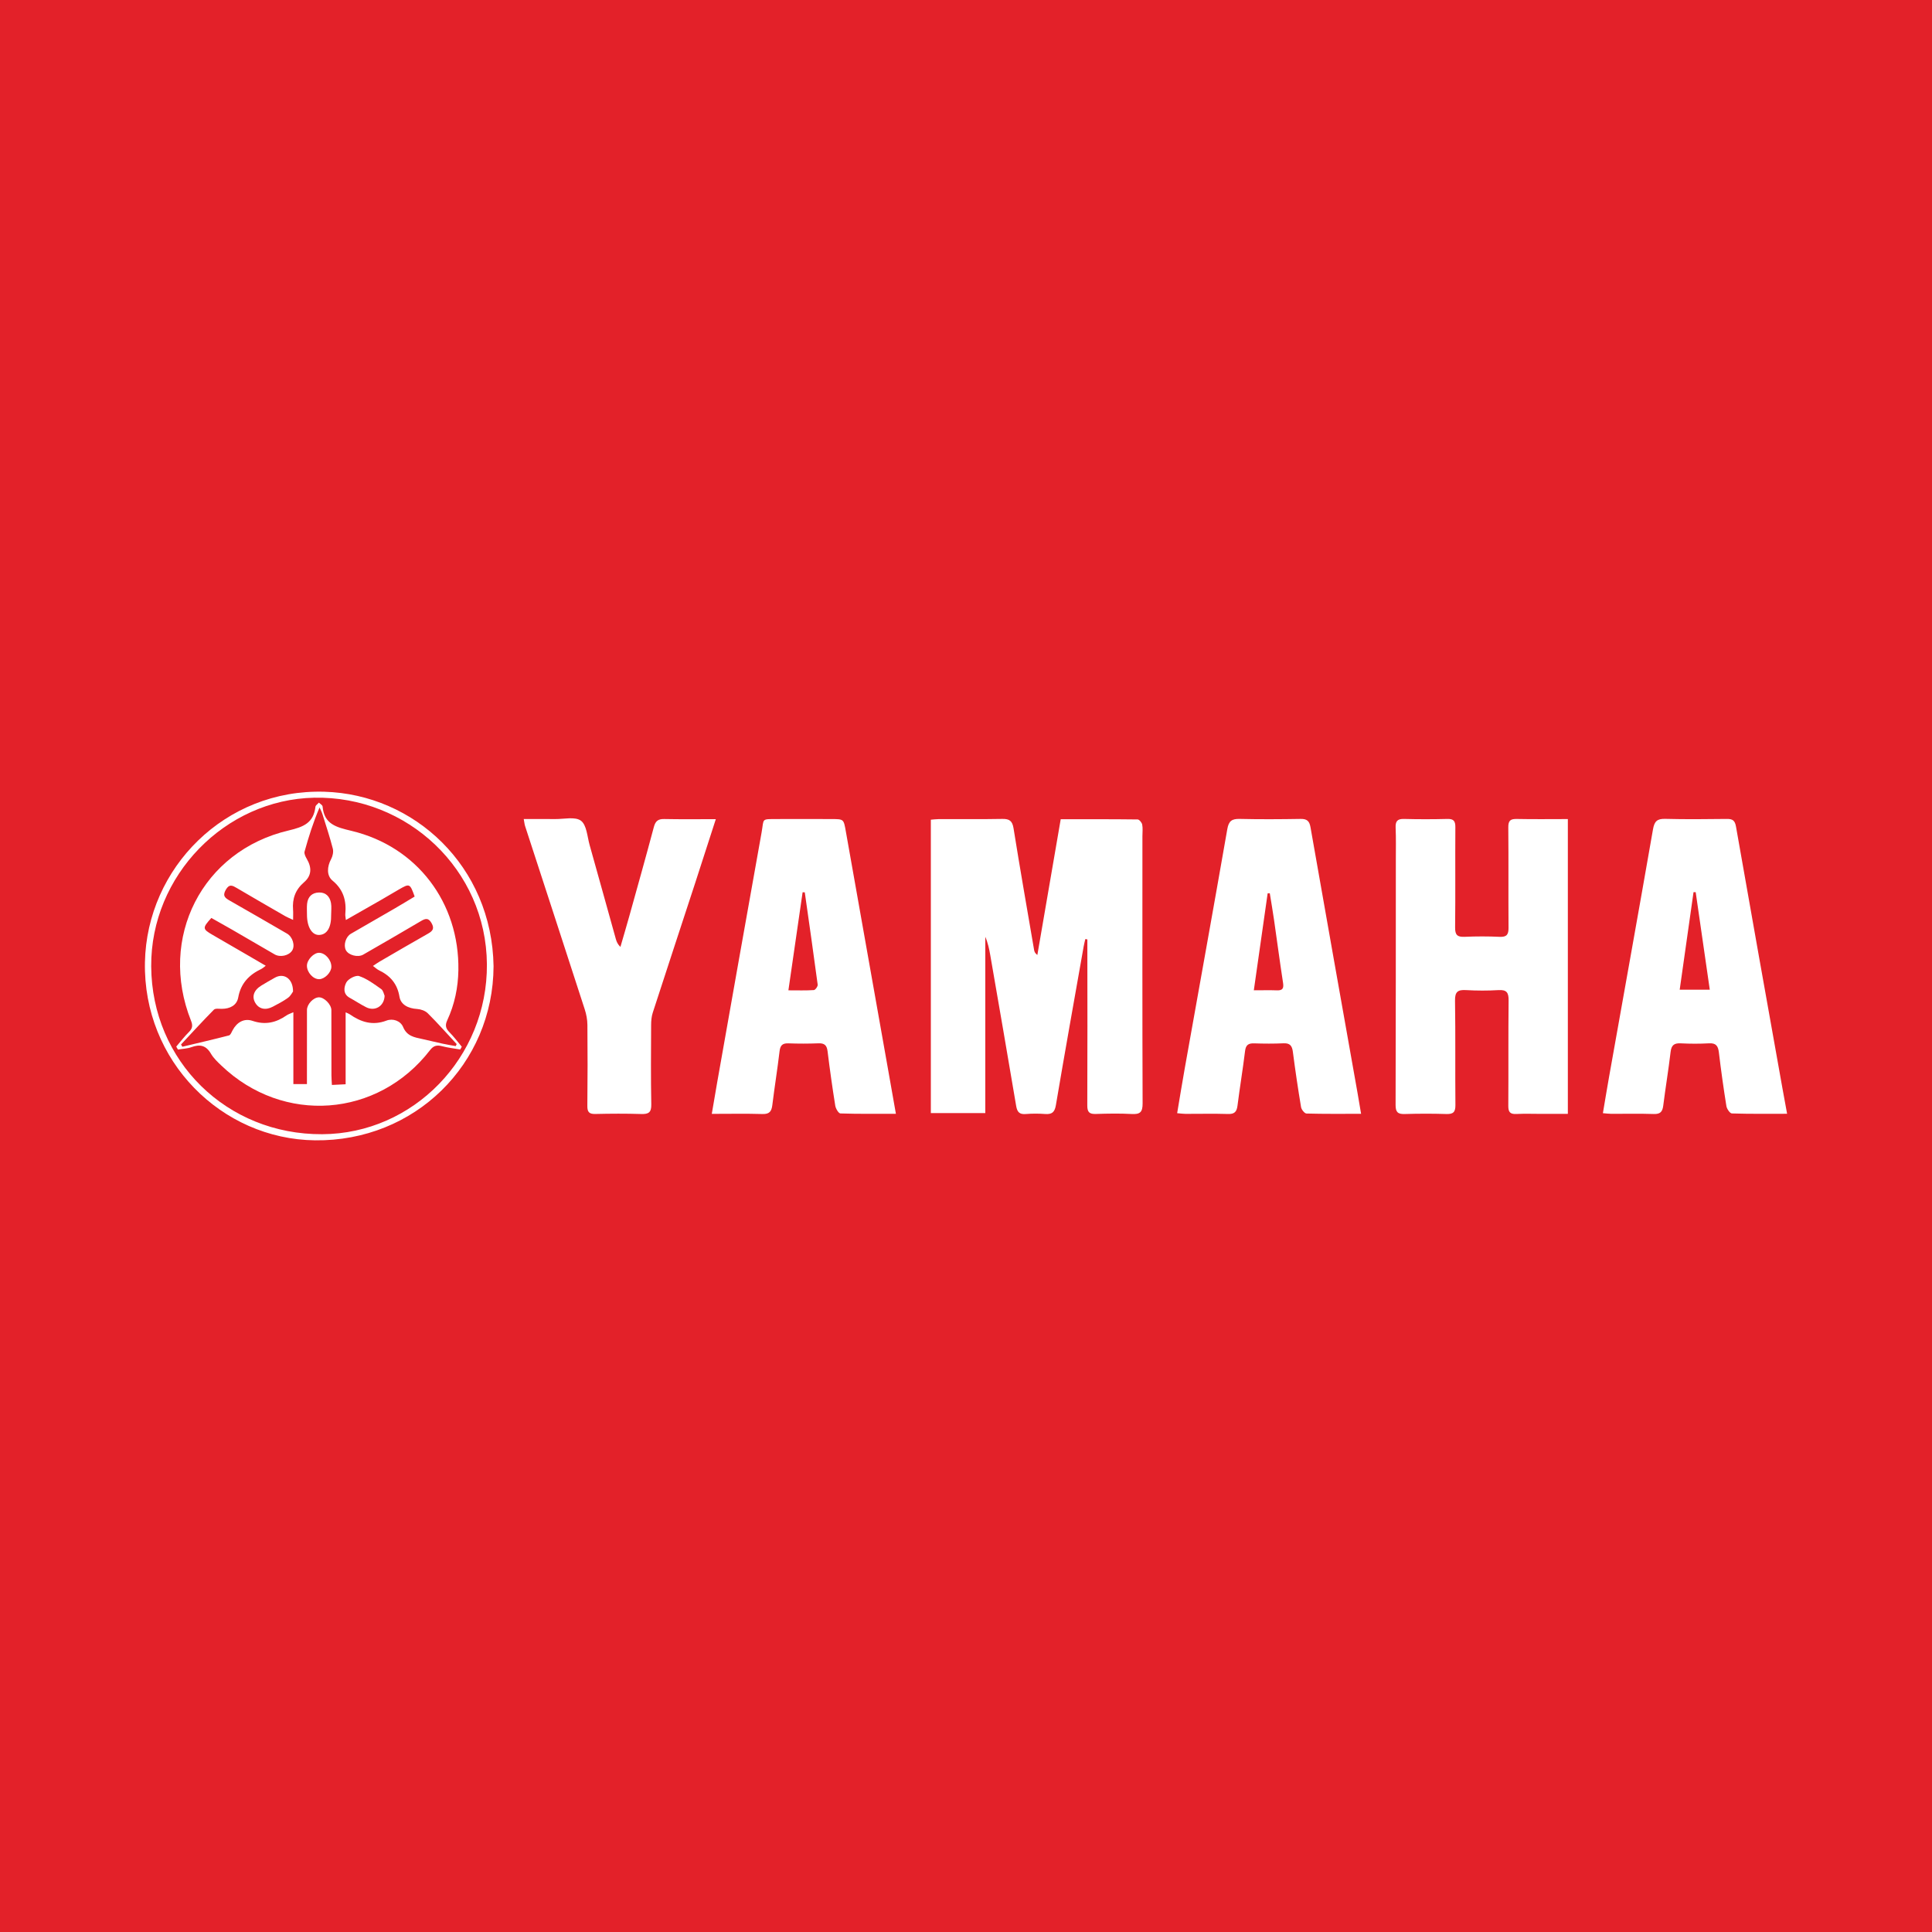 <?xml version="1.0" encoding="utf-8"?>
<!-- Generator: Adobe Illustrator 17.0.0, SVG Export Plug-In . SVG Version: 6.00 Build 0)  -->
<!DOCTYPE svg PUBLIC "-//W3C//DTD SVG 1.1//EN" "http://www.w3.org/Graphics/SVG/1.1/DTD/svg11.dtd">
<svg version="1.1" id="Layer_1" xmlns="http://www.w3.org/2000/svg" xmlns:xlink="http://www.w3.org/1999/xlink" x="0px" y="0px"
	 width="200px" height="200px" viewBox="0 0 200 200" enable-background="new 0 0 200 200" xml:space="preserve">
<rect fill="#E32129" width="200" height="200"/>
<g>
	<path fill="#FFFFFF" d="M109.805,84.806c2.726,0,5.345-0.01,7.964,0.023c0.166,0.002,0.43,0.32,0.471,0.526
		c0.076,0.389,0.023,0.803,0.023,1.206c-0.001,9.224-0.015,18.448,0.019,27.672c0.003,0.904-0.269,1.135-1.123,1.088
		c-1.236-0.068-2.479-0.045-3.717-0.004c-0.668,0.022-0.889-0.185-0.886-0.88c0.025-5.419,0.01-10.838,0.007-16.257
		c0-0.311,0-0.623,0-0.934c-0.071-0.01-0.143-0.021-0.214-0.031c-0.057,0.255-0.123,0.509-0.169,0.767
		c-0.966,5.473-1.948,10.944-2.875,16.424c-0.127,0.749-0.422,0.968-1.126,0.914c-0.659-0.05-1.329-0.05-1.987,0.004
		c-0.657,0.054-0.893-0.205-1-0.841c-0.873-5.198-1.778-10.391-2.677-15.585c-0.112-0.646-0.244-1.289-0.518-1.92
		c0,6.055,0,12.11,0,18.249c-1.91,0-3.735,0-5.637,0c0-10.094,0-20.19,0-30.372c0.266-0.021,0.544-0.061,0.822-0.061
		c2.191-0.006,4.382,0.021,6.572-0.02c0.742-0.014,1.044,0.202,1.168,0.975c0.674,4.208,1.411,8.406,2.131,12.607
		c0.028,0.166,0.096,0.326,0.333,0.504C108.187,94.205,108.988,89.554,109.805,84.806z"/>
	<path fill="#FFFFFF" d="M162.303,84.79c0,10.204,0,20.282,0,30.519c-0.891,0-1.771,0-2.652,0c-0.893,0-1.789-0.035-2.68,0.01
		c-0.652,0.033-0.837-0.21-0.832-0.847c0.026-3.631-0.01-7.263,0.031-10.895c0.009-0.814-0.189-1.134-1.047-1.082
		c-1.12,0.068-2.25,0.063-3.37-0.001c-0.845-0.048-1.144,0.177-1.13,1.092c0.057,3.602,0.007,7.205,0.04,10.808
		c0.007,0.723-0.219,0.95-0.933,0.928c-1.44-0.046-2.883-0.043-4.322,0.001c-0.709,0.022-0.939-0.203-0.937-0.929
		c0.026-8.474,0.022-16.948,0.025-25.421c0-1.095,0.026-2.192-0.021-3.285c-0.028-0.659,0.166-0.93,0.863-0.912
		c1.498,0.04,2.998,0.038,4.496,0c0.659-0.017,0.827,0.231,0.823,0.858c-0.024,3.459,0.015,6.918-0.025,10.376
		c-0.009,0.783,0.238,1.001,0.986,0.968c1.208-0.053,2.422-0.055,3.63,0.002c0.748,0.035,0.919-0.26,0.914-0.95
		c-0.026-3.458,0.01-6.917-0.024-10.376c-0.007-0.698,0.209-0.891,0.881-0.876C158.767,84.816,160.517,84.79,162.303,84.79z"/>
	<path fill="#FFFFFF" d="M185,115.298c-1.984,0-3.851,0.024-5.716-0.035c-0.204-0.006-0.522-0.472-0.568-0.76
		c-0.297-1.847-0.556-3.702-0.778-5.56c-0.079-0.657-0.291-0.98-1.015-0.939c-0.976,0.054-1.96,0.051-2.937,0.002
		c-0.682-0.034-0.964,0.192-1.046,0.89c-0.218,1.858-0.529,3.705-0.762,5.562c-0.079,0.626-0.303,0.886-0.976,0.863
		c-1.468-0.049-2.938-0.013-4.407-0.018c-0.251-0.001-0.501-0.037-0.864-0.066c0.219-1.292,0.416-2.504,0.631-3.714
		c1.523-8.557,3.063-17.112,4.556-25.675c0.143-0.82,0.423-1.102,1.258-1.08c2.13,0.055,4.263,0.033,6.395,0.008
		c0.592-0.007,0.828,0.166,0.938,0.793c1.579,9.015,3.192,18.025,4.798,27.035C184.658,113.451,184.816,114.296,185,115.298z
		 M173.882,102.451c1.098,0,2.03,0,3.114,0c-0.495-3.423-0.977-6.759-1.459-10.095c-0.075,0.001-0.149,0.003-0.224,0.004
		C174.842,95.683,174.37,99.007,173.882,102.451z"/>
	<path fill="#FFFFFF" d="M140.899,115.302c-1.977,0-3.816,0.021-5.653-0.03c-0.199-0.006-0.517-0.406-0.56-0.659
		c-0.318-1.902-0.601-3.812-0.848-5.725c-0.081-0.626-0.297-0.918-0.972-0.886c-1.007,0.047-2.018,0.04-3.026,0.007
		c-0.593-0.019-0.875,0.152-0.952,0.794c-0.228,1.886-0.545,3.762-0.782,5.647c-0.079,0.633-0.303,0.891-0.977,0.87
		c-1.469-0.047-2.94-0.009-4.41-0.013c-0.251-0.001-0.503-0.039-0.86-0.069c0.27-1.602,0.516-3.13,0.788-4.654
		c1.471-8.252,2.962-16.499,4.403-24.756c0.147-0.842,0.472-1.073,1.284-1.054c2.103,0.05,4.209,0.034,6.313,0.001
		c0.641-0.01,0.9,0.212,1.012,0.849c1.614,9.192,3.25,18.379,4.881,27.568C140.653,113.84,140.76,114.49,140.899,115.302z
		 M129.796,102.515c0.913,0,1.656-0.021,2.398,0.006c0.613,0.022,0.711-0.238,0.624-0.797c-0.334-2.162-0.617-4.332-0.93-6.497
		c-0.133-0.922-0.293-1.84-0.44-2.759c-0.074,0.003-0.147,0.007-0.221,0.01C130.759,95.768,130.289,99.057,129.796,102.515z"/>
	<path fill="#FFFFFF" d="M92.743,115.299c-2.017,0-3.882,0.024-5.744-0.036c-0.192-0.006-0.484-0.499-0.532-0.797
		c-0.301-1.876-0.566-3.758-0.798-5.644c-0.075-0.61-0.318-0.842-0.937-0.818c-1.036,0.041-2.075,0.041-3.11,0.003
		c-0.621-0.023-0.85,0.205-0.923,0.824c-0.218,1.859-0.521,3.707-0.748,5.565c-0.08,0.654-0.299,0.949-1.021,0.927
		c-1.693-0.051-3.388-0.016-5.246-0.016c0.199-1.161,0.374-2.221,0.562-3.279c1.527-8.616,3.046-17.234,4.593-25.847
		c0.268-1.492-0.083-1.383,1.649-1.394c1.872-0.011,3.745-0.003,5.618,0.002c1.236,0.004,1.229,0.009,1.448,1.242
		c1.466,8.276,2.936,16.551,4.404,24.826C92.211,112.291,92.464,113.726,92.743,115.299z M81.615,102.519
		c0.99,0,1.817,0.029,2.637-0.027c0.151-0.01,0.418-0.385,0.395-0.56c-0.424-3.188-0.884-6.372-1.336-9.556
		c-0.075-0.004-0.15-0.007-0.225-0.011C82.604,95.696,82.121,99.026,81.615,102.519z"/>
	<path fill="#FFFFFF" d="M74.101,84.799c-0.755,2.336-1.446,4.498-2.152,6.656c-1.458,4.46-2.93,8.916-4.377,13.38
		c-0.13,0.401-0.166,0.847-0.168,1.273c-0.013,2.738-0.037,5.476,0.017,8.213c0.016,0.826-0.267,1.025-1.033,1.001
		c-1.584-0.049-3.17-0.042-4.755-0.004c-0.649,0.015-0.838-0.205-0.831-0.844c0.032-2.795,0.031-5.591,0.006-8.386
		c-0.005-0.535-0.11-1.088-0.275-1.598c-2.048-6.328-4.116-12.649-6.175-18.973c-0.06-0.183-0.075-0.381-0.141-0.731
		c1.131,0,2.185-0.011,3.239,0.003c0.918,0.012,2.083-0.277,2.685,0.173c0.596,0.446,0.651,1.644,0.899,2.524
		c0.914,3.243,1.809,6.491,2.716,9.735c0.075,0.267,0.185,0.525,0.468,0.806c0.314-1.084,0.636-2.165,0.939-3.252
		c0.85-3.051,1.708-6.1,2.523-9.161c0.163-0.613,0.435-0.841,1.067-0.829C70.475,84.821,72.199,84.799,74.101,84.799z"/>
	<path fill="#FFFFFF" d="M51.093,100.022c-0.038,10.146-8.172,18.15-18.484,18.024c-9.677-0.118-17.81-8.209-17.605-18.437
		c0.195-9.756,8.286-17.953,18.582-17.649C42.878,82.235,50.93,89.66,51.093,100.022z M15.652,100.033
		c0.059,9.814,7.82,17.433,17.703,17.38c9.452-0.051,17.122-7.961,17.049-17.599c-0.074-9.809-8.247-17.424-17.872-17.236
		C23.314,82.758,15.596,90.625,15.652,100.033z"/>
	<path fill="#FFFFFF" d="M18.245,108.344c0.438-0.51,0.845-1.05,1.323-1.52c0.371-0.364,0.393-0.688,0.209-1.151
		c-3.423-8.587,1.138-17.6,10.105-19.704c1.56-0.366,2.579-0.788,2.773-2.456c0.018-0.153,0.234-0.284,0.358-0.425
		c0.131,0.13,0.366,0.25,0.379,0.39c0.165,1.855,1.416,2.155,2.993,2.532c6.793,1.625,11.176,7.437,11.066,14.418
		c-0.028,1.801-0.391,3.55-1.153,5.192c-0.231,0.498-0.169,0.837,0.214,1.222c0.467,0.469,0.864,1.006,1.292,1.514
		c-0.054,0.096-0.109,0.191-0.163,0.287c-0.626-0.109-1.262-0.18-1.875-0.339c-0.532-0.137-0.876-0.076-1.248,0.405
		c-5.407,7.003-15.206,7.721-21.603,1.598c-0.394-0.377-0.81-0.767-1.079-1.23c-0.498-0.858-1.132-1-2.015-0.677
		c-0.439,0.16-0.932,0.17-1.401,0.248C18.361,108.548,18.303,108.446,18.245,108.344z M35.804,95.239
		c-0.03-0.293-0.074-0.458-0.058-0.618c0.131-1.373-0.193-2.529-1.322-3.459c-0.635-0.523-0.565-1.454-0.146-2.231
		c0.166-0.309,0.259-0.754,0.174-1.083c-0.307-1.197-0.698-2.373-1.068-3.553c-0.077-0.244-0.201-0.474-0.303-0.71
		c-0.658,1.547-1.133,3.05-1.552,4.569c-0.061,0.219,0.101,0.538,0.235,0.766c0.53,0.908,0.501,1.732-0.293,2.415
		c-0.899,0.773-1.222,1.703-1.133,2.838c0.024,0.305,0.004,0.613,0.004,1.053c-0.349-0.163-0.582-0.253-0.796-0.376
		c-1.671-0.963-3.344-1.925-5.005-2.906c-0.46-0.272-0.802-0.483-1.173,0.176c-0.362,0.642-0.046,0.849,0.43,1.12
		c1.978,1.124,3.946,2.267,5.915,3.407c0.587,0.34,0.855,1.243,0.532,1.751c-0.337,0.531-1.236,0.734-1.813,0.4
		c-1.471-0.851-2.937-1.711-4.409-2.561c-0.717-0.414-1.441-0.816-2.142-1.211c-0.941,1.037-0.928,1.143,0.128,1.754
		c1.172,0.678,2.342,1.357,3.513,2.036c0.637,0.37,1.273,0.741,1.99,1.159c-0.233,0.17-0.337,0.272-0.461,0.331
		c-1.265,0.604-2.126,1.484-2.389,2.949c-0.147,0.819-0.854,1.177-1.7,1.179c-0.279,0.001-0.669-0.064-0.819,0.088
		c-1.16,1.174-2.274,2.394-3.402,3.6c0.045,0.079,0.09,0.158,0.134,0.237c1.612-0.385,3.227-0.758,4.831-1.173
		c0.159-0.041,0.268-0.336,0.37-0.528c0.446-0.838,1.194-1.275,2.075-0.976c1.305,0.443,2.428,0.186,3.509-0.567
		c0.173-0.121,0.388-0.183,0.709-0.329c0,2.556,0,4.989,0,7.44c0.511,0,0.923,0,1.405,0c0-0.36,0-0.645,0-0.93
		c0-2.248-0.003-4.496,0.003-6.744c0.002-0.601,0.659-1.289,1.226-1.309c0.548-0.02,1.299,0.737,1.301,1.326
		c0.005,2.248,0.002,4.496,0.007,6.744c0.001,0.306,0.028,0.611,0.047,1c0.5-0.025,0.912-0.045,1.422-0.07c0-2.517,0-4.945,0-7.446
		c0.213,0.099,0.324,0.132,0.413,0.195c1.169,0.817,2.379,1.205,3.817,0.659c0.665-0.252,1.454,0.025,1.72,0.663
		c0.399,0.959,1.169,1.065,1.973,1.243c0.703,0.155,1.403,0.329,2.107,0.481c0.452,0.098,0.91,0.171,1.365,0.254
		c0.034-0.07,0.068-0.139,0.101-0.209c-0.992-1.069-1.96-2.161-2.992-3.189c-0.261-0.26-0.719-0.421-1.098-0.444
		c-0.932-0.057-1.697-0.445-1.833-1.272c-0.218-1.333-0.954-2.177-2.122-2.736c-0.199-0.095-0.365-0.26-0.622-0.448
		c0.274-0.18,0.478-0.329,0.696-0.455c1.668-0.969,3.334-1.944,5.013-2.894c0.478-0.271,0.673-0.526,0.358-1.081
		c-0.321-0.566-0.623-0.499-1.102-0.214c-1.981,1.177-3.981,2.321-5.976,3.473c-0.55,0.317-1.523,0.061-1.792-0.461
		c-0.274-0.53-0.015-1.391,0.517-1.699c1.496-0.865,2.996-1.724,4.49-2.592c0.715-0.415,1.42-0.847,2.111-1.261
		c-0.482-1.353-0.519-1.37-1.6-0.748c-0.649,0.374-1.29,0.761-1.939,1.134C38.221,93.864,37.054,94.526,35.804,95.239z"/>
	<path fill="#FFFFFF" d="M34.28,94.699c0.024,1.295-0.413,2.037-1.209,2.086c-0.766,0.048-1.293-0.808-1.293-2.103
		c0-0.374-0.026-0.751,0.012-1.121c0.077-0.737,0.518-1.159,1.25-1.171c0.709-0.011,1.113,0.442,1.227,1.103
		C34.335,93.885,34.28,94.296,34.28,94.699z"/>
	<path fill="#FFFFFF" d="M30.335,102.642c-0.07,0.091-0.24,0.444-0.519,0.649c-0.485,0.355-1.03,0.632-1.564,0.916
		c-0.753,0.402-1.431,0.254-1.812-0.369c-0.397-0.65-0.178-1.326,0.602-1.807c0.466-0.287,0.942-0.557,1.419-0.825
		C29.371,100.695,30.342,101.279,30.335,102.642z"/>
	<path fill="#FFFFFF" d="M39.816,103.083c-0.041,1.091-1.011,1.637-1.906,1.188c-0.59-0.296-1.141-0.67-1.721-0.987
		c-0.727-0.398-0.571-1.138-0.341-1.577c0.195-0.374,0.979-0.783,1.328-0.665c0.821,0.279,1.561,0.833,2.285,1.345
		C39.681,102.543,39.741,102.926,39.816,103.083z"/>
	<path fill="#FFFFFF" d="M31.774,99.963c0.007-0.612,0.715-1.35,1.275-1.331c0.638,0.022,1.266,0.753,1.254,1.461
		c-0.01,0.571-0.683,1.256-1.249,1.272C32.426,101.384,31.766,100.66,31.774,99.963z"/>
</g>
</svg>
